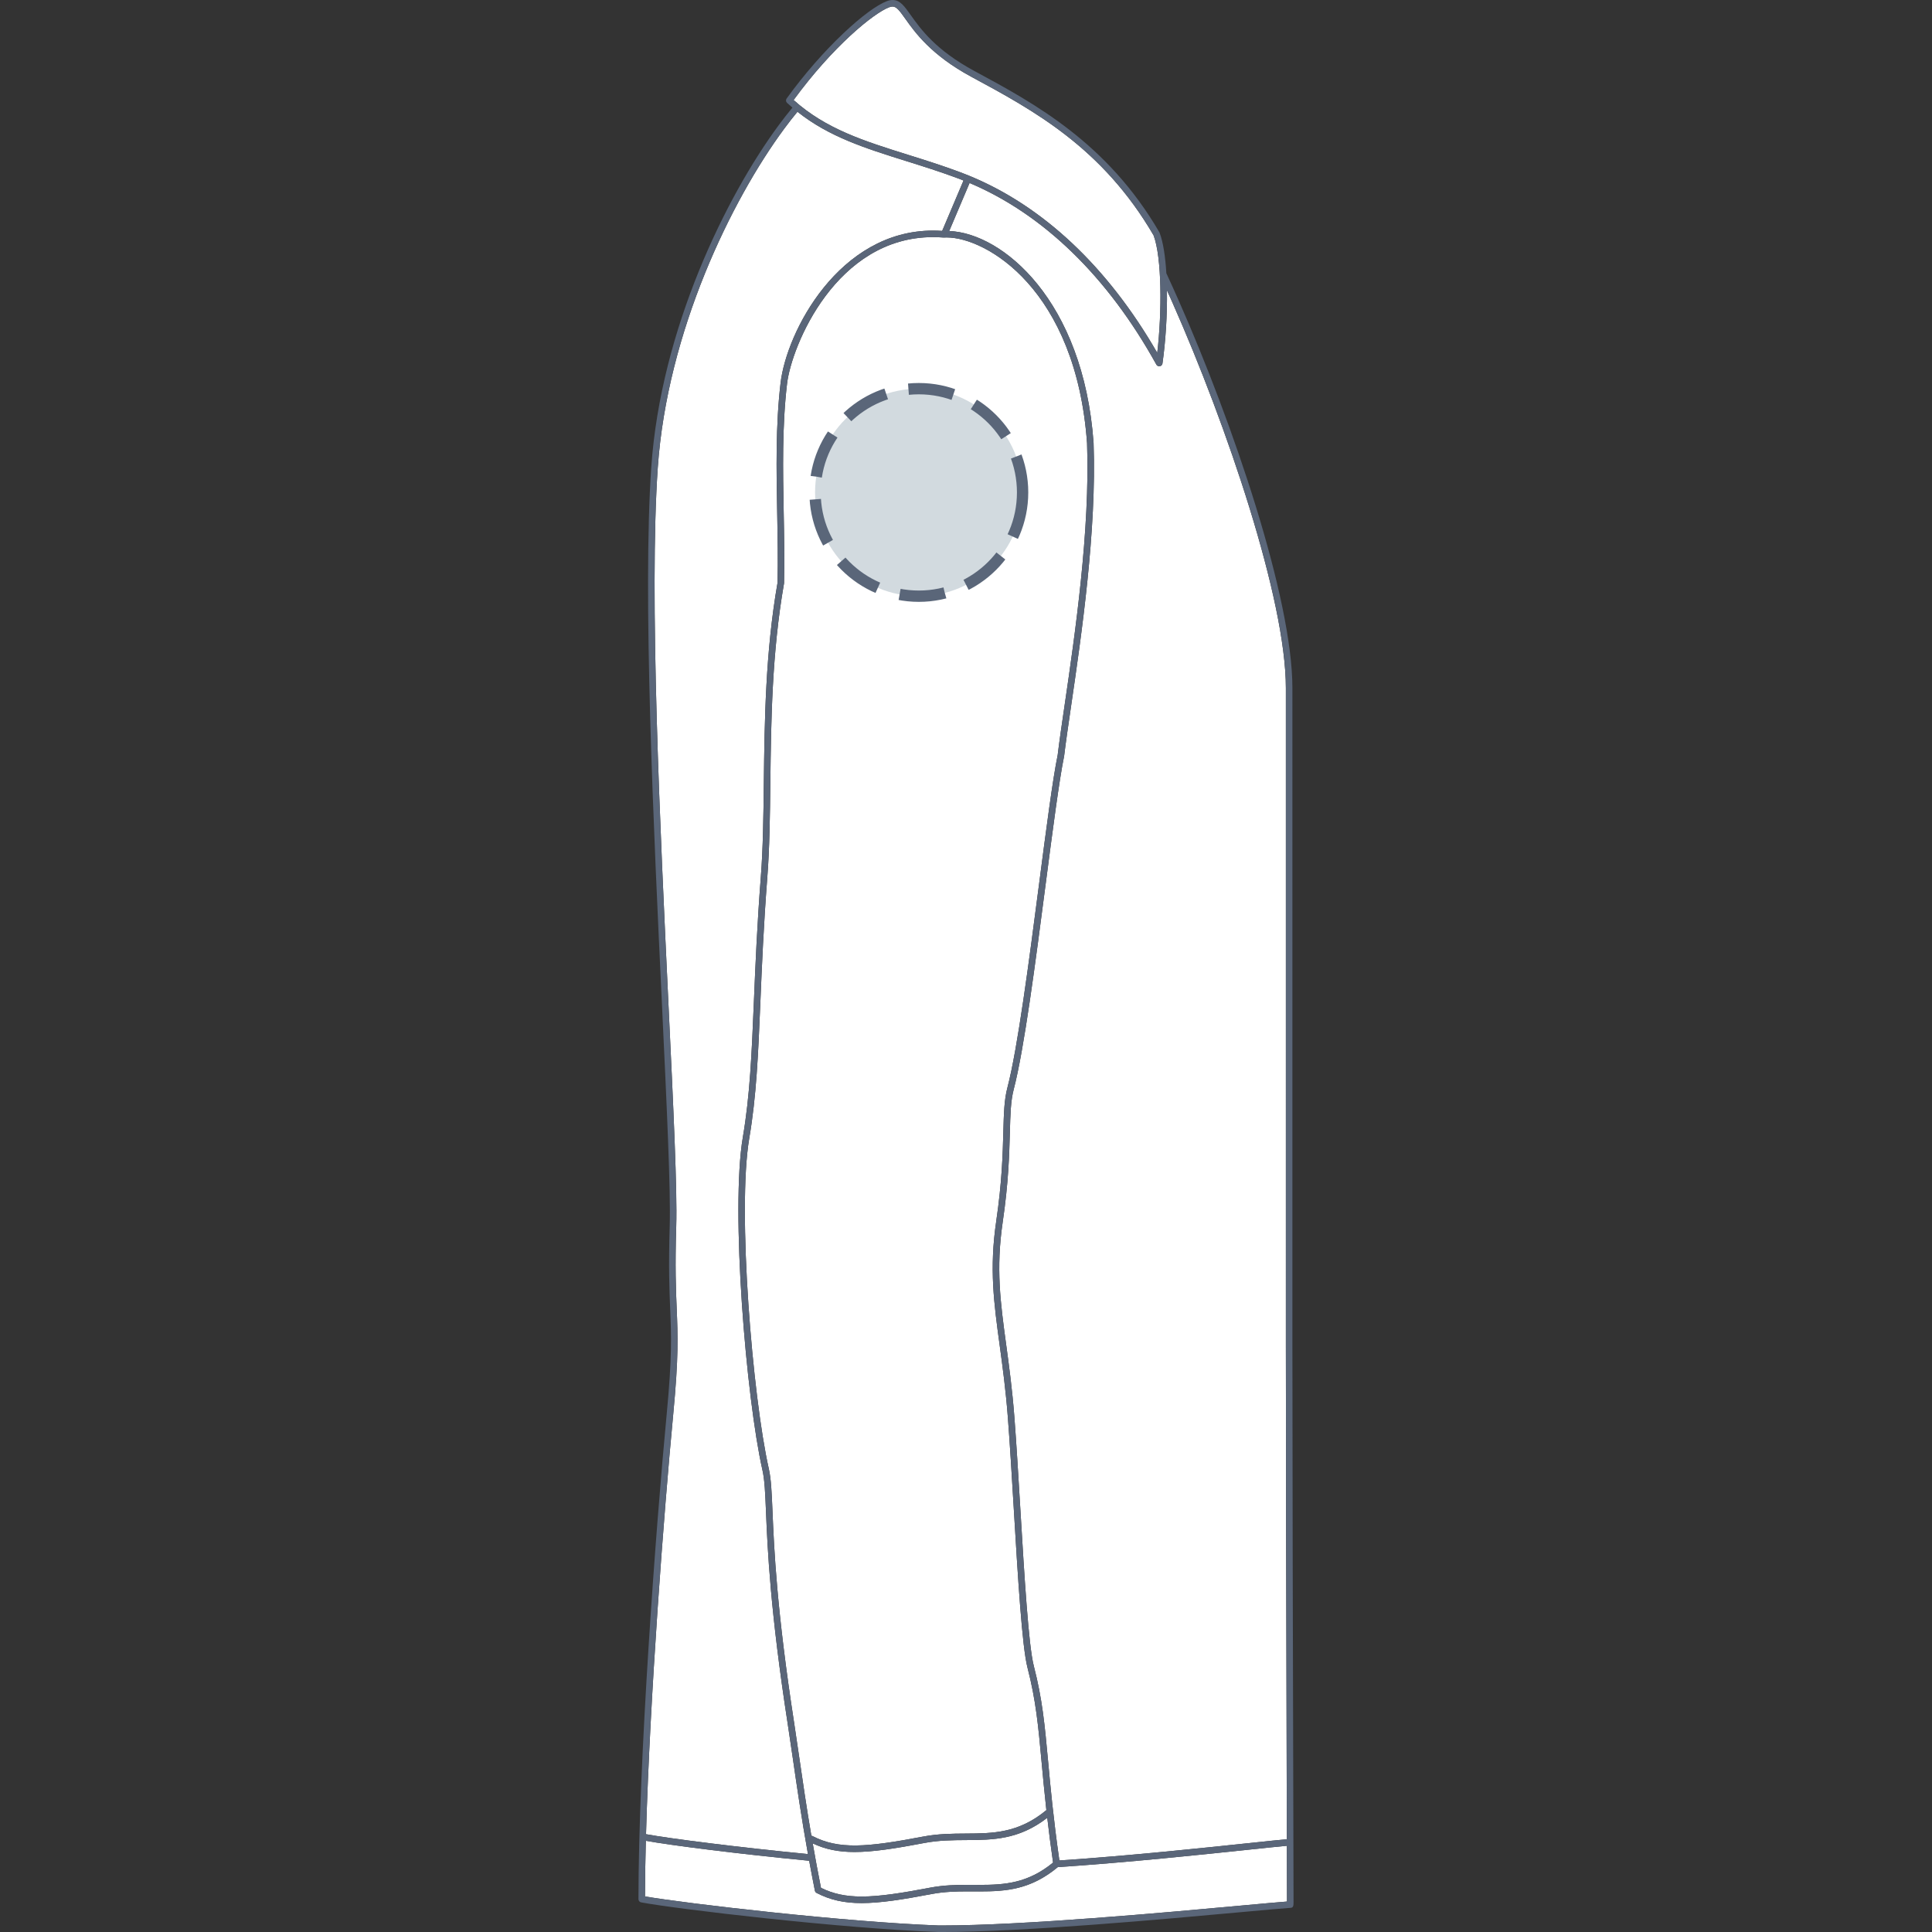 <svg xmlns="http://www.w3.org/2000/svg" xmlns:xlink="http://www.w3.org/1999/xlink" version="1.1" id="Polo_manche_droite" x="0px" y="0px" width="512px" height="512px" viewBox="0 0 512 512" enable-background="new 0 0 512 512" xml:space="preserve">
<rect x="0" y="0" width="512" height="512" fill="#333333" stroke="none"/>
<g>
	<g id="Background">
		<path fill="#FFFFFF" d="M228.341,502.601c4.822,0,10.749-0.939,18.167-2.354c3.602-0.683,6.992-0.741,9.888-0.741l3.191,0.01    c6.717,0,12.833-0.449,19.488-5.913c-0.626-4.364-1.126-8.294-1.538-11.872c-7.509,5.815-14.345,5.867-21.559,5.908    c-3.531,0.021-7.182,0.042-11.023,0.771c-7.867,1.499-13.703,2.39-18.52,2.39c-4.248,0-7.706-0.704-11.06-2.284    c0.644,3.701,1.367,7.611,2.192,11.778C220.784,501.887,224.127,502.6,228.341,502.601z"></path>
		<path fill="#FFFFFF" d="M307.366,97.054c-0.05,0.01-0.104,0.015-0.153,0.015c-0.315,0-0.606-0.169-0.76-0.446    c-12.895-23.304-29.963-39.871-49.508-48.128l-5.395,12.728c14.098,0.537,35.564,18.398,38.258,56.128    c0.847,23.276-3.237,51.164-5.938,69.615c-0.771,5.275-1.438,9.832-1.867,13.404c-1.306,6.348-3.05,19.762-4.899,33.964    c-2.674,20.56-5.705,43.861-8.459,54.354c-0.794,3.026-0.891,6.539-1.021,11.396c-0.163,5.933-0.361,13.313-1.896,23.763    c-1.818,12.405-0.607,21.297,0.924,32.551c0.752,5.513,1.605,11.76,2.17,19.164c0.552,7.17,1.074,15.926,1.582,24.396    c1.068,17.77,2.168,36.144,3.563,41.539c2.282,8.835,2.914,15.72,3.789,25.247c0.619,6.733,1.386,15.085,2.989,26.297    c18.192-1.217,38.053-3.314,49.99-4.574c4.664-0.494,8.191-0.865,10.291-1.051c-0.166-62.632-0.258-108.56-0.258-130.146h-0.001    V182.339c0-23.523-15.601-69.49-30.096-102.245c-0.468-1.054-0.941-2.109-1.417-3.167c0.091,6.478-0.361,13.592-1.19,19.398    C308.013,96.693,307.731,96.987,307.366,97.054z"></path>
		<path fill="#FFFFFF" d="M207.769,154.644c-3.218,18.369-3.43,36.574-3.617,52.637c-0.105,8.971-0.204,17.448-0.801,25.159    c-0.994,12.838-1.441,23.545-1.837,32.99c-0.585,13.979-1.046,25.021-2.955,36.25c-3.23,19.016,0.874,68.477,5.18,87.531    c0.621,2.752,0.765,6.186,0.984,11.379c0.41,9.741,1.097,26.043,5.744,56.064c0.447,2.886,0.887,5.924,1.355,9.151    c0.905,6.233,1.887,12.998,3.197,20.685c0.101,0.013,0.202,0.035,0.299,0.086c6.954,3.603,14.333,2.994,29.305,0.14    c3.998-0.762,7.73-0.782,11.339-0.803c7.175-0.04,13.953-0.088,21.337-6.209c-0.542-4.896-0.929-9.095-1.271-12.804    c-0.866-9.451-1.492-16.275-3.738-24.976c-1.436-5.554-2.543-24.014-3.614-41.866c-0.508-8.461-1.03-17.214-1.579-24.369    c-0.561-7.354-1.41-13.575-2.158-19.063c-1.553-11.39-2.779-20.385-0.923-33.03c1.521-10.352,1.717-17.674,1.877-23.559    c0.135-4.975,0.23-8.568,1.078-11.79c2.725-10.386,5.75-33.627,8.415-54.134c1.851-14.235,3.599-27.679,4.909-34.017    c0.419-3.525,1.088-8.092,1.862-13.38c2.693-18.389,6.761-46.182,5.923-69.271c-2.915-40.79-26.759-54.518-37.188-54.518    c-0.257,0-0.51,0.006-0.757,0.021c-0.041,0.002-0.079,0.002-0.119-0.002c-0.92-0.071-1.845-0.109-2.748-0.109    c-25.725,0-37.521,28.891-38.691,38.848c-1.32,11.203-1.099,22.882-0.887,34.174c0.115,6.172,0.237,12.553,0.094,18.657    C207.781,154.56,207.776,154.602,207.769,154.644z"></path>
		<path fill="#FFFFFF" d="M171.202,486.081c6.306,1.161,24.301,3.46,42.916,5.272c-1.729-9.638-2.922-17.846-4.001-25.297    c-0.467-3.221-0.908-6.254-1.354-9.137c-4.663-30.116-5.353-46.482-5.765-56.259c-0.213-5.099-0.355-8.468-0.942-11.066    c-4.334-19.183-8.459-69.016-5.198-88.204c1.891-11.123,2.351-22.115,2.934-36.033c0.396-9.459,0.844-20.185,1.841-33.051    c0.593-7.654,0.689-16.104,0.794-25.046c0.191-16.111,0.404-34.368,3.634-52.851c0.141-6.048,0.02-12.387-0.095-18.519    c-0.214-11.351-0.437-23.089,0.896-34.409c1.603-13.64,15.516-40.374,40.411-40.374c0.794,0,1.604,0.032,2.413,0.085l5.659-13.354    c-0.464-0.183-0.927-0.367-1.393-0.542c-4.757-1.779-9.363-3.222-13.819-4.617c-10.9-3.417-20.457-6.424-28.798-13.063    c-1.171,1.414-2.363,2.94-3.558,4.562c-13.862,18.781-30.942,53.549-33.455,89.717c-2.339,33.667,0.65,96.44,2.832,142.276    c1.312,27.511,2.346,49.241,2.055,58.78c-0.334,10.931-0.089,16.779,0.126,21.938c0.296,7.086,0.53,12.682-0.926,27.959    C175.936,400.825,172.225,449.729,171.202,486.081z"></path>
		<path fill="#FFFFFF" d="M257.697,20.502l-0.296-0.16c-10.655-5.757-14.917-11.757-17.462-15.343    c-1.564-2.205-2.365-3.265-3.399-3.265c-0.264,0-0.56,0.061-0.903,0.191c-4.149,1.568-14.994,10.442-25.322,24.58    c8.563,7.702,18.672,10.869,30.334,14.521c4.478,1.402,9.108,2.852,13.908,4.65c0.754,0.281,1.502,0.577,2.247,0.884    c0.006,0.002,0.012,0.001,0.019,0.004c0.007,0.002,0.01,0.007,0.016,0.009c19.588,8.031,36.746,24.182,49.849,46.941    c1.276-10.988,1.218-25.292-0.969-31.134C292.184,39.13,273.864,29.232,257.697,20.502z"></path>
		<path fill="#FFFFFF" d="M170.931,502.572c10.683,1.857,53.18,6.811,77.827,7.697c0.24,0,0.479,0.002,0.719,0.002    c21.758,0,59.271-3.429,79.528-5.281c5.561-0.507,9.758-0.892,12.063-1.063c-0.001-0.512-0.003-1.262-0.007-2.229    c-0.012-4.252-0.02-8.435-0.034-12.543c-2.092,0.185-5.553,0.552-10.113,1.03c-12.063,1.276-32.217,3.404-50.583,4.619    c-7.154,5.946-13.633,6.443-20.745,6.443l-3.191-0.01c-2.815,0-6.109,0.055-9.563,0.713c-7.512,1.432-13.533,2.386-18.49,2.386    c-4.667,0-8.348-0.83-11.938-2.688c-0.232-0.122-0.398-0.343-0.449-0.602c-0.55-2.749-1.05-5.386-1.515-7.927    c-19.146-1.854-36.707-4.104-43.289-5.291C171.016,493.056,170.938,498.009,170.931,502.572z"></path>
	</g>
	<path id="Outline" fill="#5A6679" d="M169.198,503.297c0,0.417,0.299,0.773,0.707,0.853c9.672,1.805,53.027,6.927,78.813,7.852   c0.01,0,0.019,0,0.026,0h0.001c0.238,0.001,0.484,0.003,0.729,0.003c21.838,0,59.399-3.437,79.688-5.29   c6.283-0.574,10.821-0.989,12.828-1.115c0.813-0.006,0.813-0.692,0.813-1.646l-0.007-2.259   c-0.189-69.937-0.295-121.228-0.295-144.421V182.34c0-23.775-15.68-70.029-30.244-102.944c-1.029-2.327-2.096-4.675-3.161-6.984   c-0.266-4.404-0.836-8.226-1.782-10.713c-0.017-0.043-0.036-0.087-0.06-0.128c-13.779-23.717-33.156-34.184-48.729-42.594   l-0.299-0.16c-10.302-5.563-14.254-11.135-16.872-14.82C239.647,1.59,238.52,0,236.543,0c-0.479,0-0.975,0.102-1.518,0.306   c-5.253,1.985-16.904,12.42-26.564,25.811c-0.256,0.354-0.208,0.842,0.11,1.139c0.472,0.438,0.945,0.854,1.426,1.265   c-1.188,1.438-2.399,2.986-3.612,4.629c-14.002,18.97-31.251,54.086-33.788,90.625c-2.347,33.767,0.646,96.601,2.83,142.479   c1.255,26.387,2.341,49.174,2.052,58.646c-0.334,10.992-0.09,16.873,0.128,22.062c0.293,7.021,0.524,12.563-0.92,27.724   C173.791,405.088,169.198,466.894,169.198,503.297z M211.335,29.616c8.341,6.639,17.897,9.646,28.798,13.063   c4.456,1.395,9.063,2.838,13.819,4.617c0.466,0.175,0.929,0.359,1.393,0.542l-5.659,13.354c-0.81-0.053-1.619-0.085-2.413-0.085   c-24.896,0-38.809,26.734-40.411,40.374c-1.333,11.32-1.11,23.058-0.896,34.409c0.114,6.132,0.235,12.471,0.095,18.519   c-3.229,18.483-3.442,36.74-3.634,52.851c-0.104,8.942-0.201,17.392-0.794,25.046c-0.997,12.867-1.444,23.592-1.841,33.051   c-0.583,13.918-1.043,24.91-2.934,36.033c-3.261,19.188,0.864,69.021,5.198,88.204c0.587,2.599,0.729,5.968,0.942,11.066   c0.412,9.776,1.102,26.143,5.765,56.259c0.446,2.883,0.888,5.916,1.354,9.137c1.079,7.451,2.271,15.659,4.001,25.297   c-18.615-1.813-36.61-4.111-42.916-5.272c1.022-36.353,4.733-85.256,7.207-111.233c1.456-15.277,1.222-20.873,0.926-27.959   c-0.215-5.158-0.46-11.007-0.126-21.938c0.291-9.539-0.743-31.27-2.055-58.78c-2.182-45.836-5.171-108.609-2.832-142.276   c2.513-36.168,19.593-70.936,33.455-89.717C208.972,32.556,210.164,31.03,211.335,29.616z M264.938,356.626   c0.748,5.488,1.598,11.709,2.158,19.063c0.549,7.155,1.071,15.908,1.579,24.369c1.071,17.853,2.179,36.313,3.614,41.866   c2.246,8.7,2.872,15.524,3.738,24.976c0.343,3.709,0.729,7.908,1.271,12.804c-7.384,6.121-14.162,6.169-21.337,6.209   c-3.608,0.021-7.341,0.041-11.339,0.803c-14.972,2.854-22.351,3.463-29.305-0.14c-0.097-0.051-0.198-0.073-0.299-0.086   c-1.311-7.687-2.292-14.451-3.197-20.685c-0.469-3.228-0.908-6.266-1.355-9.151c-4.647-30.021-5.334-46.323-5.744-56.064   c-0.22-5.193-0.363-8.627-0.984-11.379c-4.306-19.055-8.41-68.516-5.18-87.531c1.909-11.229,2.37-22.271,2.955-36.25   c0.396-9.445,0.843-20.152,1.837-32.99c0.597-7.711,0.695-16.188,0.801-25.159c0.188-16.063,0.399-34.268,3.617-52.637   c0.007-0.042,0.012-0.084,0.015-0.128c0.144-6.104,0.021-12.485-0.094-18.657c-0.212-11.292-0.434-22.971,0.887-34.174   c1.17-9.957,12.967-38.848,38.691-38.848c0.903,0,1.828,0.038,2.748,0.109c0.04,0.004,0.078,0.004,0.119,0.002   c0.247-0.015,0.5-0.021,0.757-0.021c10.429,0,34.272,13.728,37.188,54.518c0.838,23.089-3.229,50.882-5.923,69.271   c-0.774,5.288-1.443,9.855-1.862,13.38c-1.311,6.338-3.059,19.782-4.909,34.017c-2.665,20.507-5.69,43.749-8.415,54.134   c-0.848,3.222-0.943,6.815-1.078,11.79c-0.16,5.885-0.355,13.207-1.877,23.559C262.158,336.241,263.385,345.236,264.938,356.626z    M279.075,493.603c-6.655,5.464-12.771,5.913-19.488,5.913l-3.191-0.01c-2.896,0-6.286,0.059-9.888,0.741   c-7.418,1.414-13.345,2.354-18.167,2.354c-4.214-0.001-7.557-0.714-10.772-2.307c-0.825-4.167-1.549-8.077-2.192-11.778   c3.354,1.58,6.812,2.284,11.06,2.284c4.816,0,10.652-0.891,18.52-2.39c3.842-0.729,7.492-0.751,11.023-0.771   c7.214-0.041,14.05-0.093,21.559-5.908C277.949,485.309,278.449,489.238,279.075,493.603z M306.686,93.514   c-13.103-22.759-30.261-38.91-49.849-46.941c-0.006-0.002-0.009-0.007-0.016-0.009c-0.007-0.003-0.013-0.002-0.019-0.004   c-0.745-0.307-1.493-0.603-2.247-0.884c-4.8-1.798-9.431-3.248-13.908-4.65c-11.662-3.652-21.771-6.819-30.334-14.521   c10.328-14.138,21.173-23.012,25.322-24.58c0.344-0.13,0.64-0.191,0.903-0.191c1.034,0,1.835,1.06,3.399,3.265   c2.545,3.586,6.807,9.586,17.462,15.343l0.296,0.16c16.167,8.73,34.487,18.628,48.021,41.878   C307.904,68.222,307.962,82.526,306.686,93.514z M340.77,357.27c0,21.586,0.092,67.514,0.258,130.146   c-2.1,0.186-5.627,0.557-10.291,1.051c-11.938,1.26-31.798,3.357-49.99,4.574c-1.604-11.212-2.37-19.563-2.989-26.297   c-0.875-9.527-1.507-16.412-3.789-25.247c-1.396-5.396-2.495-23.77-3.563-41.539c-0.508-8.471-1.03-17.227-1.582-24.396   c-0.564-7.404-1.418-13.651-2.17-19.164c-1.531-11.254-2.742-20.146-0.924-32.551c1.535-10.449,1.733-17.83,1.896-23.763   c0.13-4.856,0.227-8.369,1.021-11.396c2.754-10.492,5.785-33.793,8.459-54.354c1.85-14.202,3.594-27.616,4.899-33.964   c0.429-3.572,1.097-8.129,1.867-13.404c2.7-18.451,6.784-46.339,5.938-69.615c-2.693-37.73-24.16-55.591-38.258-56.128   l5.395-12.728c19.545,8.257,36.613,24.824,49.508,48.128c0.153,0.277,0.444,0.446,0.76,0.446c0.05,0,0.104-0.005,0.153-0.015   c0.364-0.067,0.646-0.361,0.699-0.729c0.829-5.806,1.281-12.92,1.19-19.398c0.476,1.058,0.949,2.113,1.417,3.167   c14.495,32.755,30.096,78.722,30.096,102.245L340.77,357.27L340.77,357.27z M170.931,502.572c0.007-4.563,0.085-9.517,0.22-14.742   c6.582,1.188,24.143,3.438,43.289,5.291c0.465,2.541,0.965,5.178,1.515,7.927c0.051,0.259,0.217,0.479,0.449,0.602   c3.591,1.857,7.271,2.688,11.938,2.688c4.957,0,10.979-0.954,18.49-2.386c3.453-0.658,6.747-0.713,9.563-0.713l3.191,0.01   c7.112,0,13.591-0.497,20.745-6.443c18.366-1.215,38.521-3.343,50.583-4.619c4.561-0.479,8.021-0.846,10.113-1.03   c0.015,4.108,0.022,8.291,0.034,12.543c0.004,0.967,0.006,1.717,0.007,2.229c-2.306,0.172-6.503,0.557-12.063,1.063   c-20.257,1.853-57.771,5.281-79.528,5.281c-0.24,0-0.479-0.002-0.719-0.002C224.111,509.383,181.614,504.43,170.931,502.572z"></path>
</g>
<circle fill="#D2DADF" cx="243.5" cy="130.5" r="27.5"></circle><circle stroke="#5A6679" fill="none" stroke-width="3" stroke-miterlimit="10" stroke-dasharray="12.08,6.04" cx="243.5" cy="130.5" r="27.5"></circle></svg>
